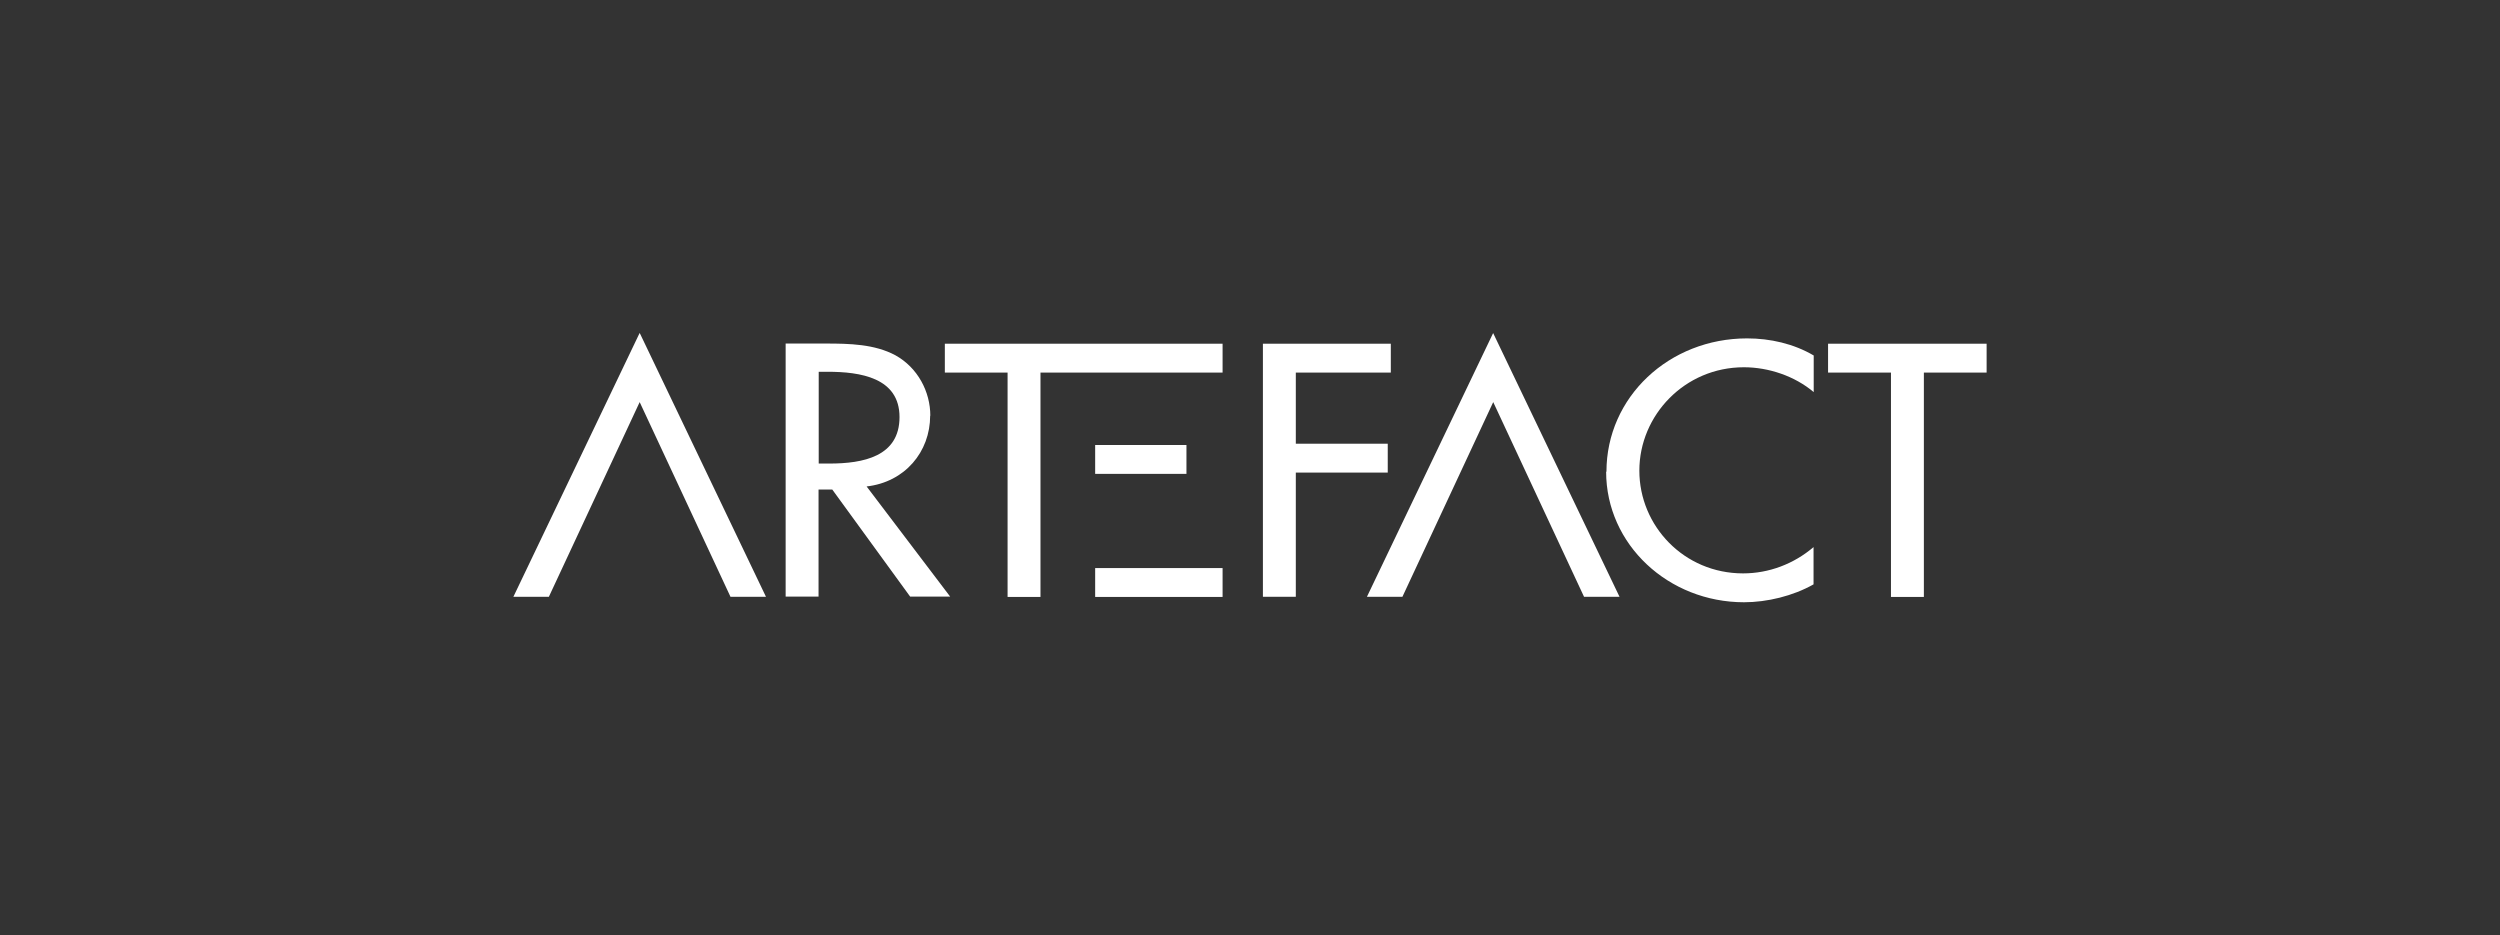 <?xml version="1.0" encoding="UTF-8"?>
<svg xmlns="http://www.w3.org/2000/svg" id="Layer_1" viewBox="0 0 155 58">
  <rect x="0" y="0" width="155" height="58" fill="#333333" stroke="none"/>
  <path d="M39.65,20.66l-7.82,16.34h2.2l5.63-12.07,5.63,12.07h2.2l-7.82-16.34h-.02Z" style="fill:#fff; stroke-width:0px;"></path>
  <path d="M92.57,20.66l-7.82,16.34h2.2l5.63-12.07,5.63,12.07h2.2l-7.83-16.34h-.02Z" style="fill:#fff; stroke-width:0px;"></path>
  <path d="M57.68,25.78c0-1.5-.78-2.98-2.16-3.75-1.3-.7-2.87-.73-4.33-.73h-2.48v15.69h2.04v-6.64h.85l4.83,6.64h2.48l-5.18-6.83c2.37-.27,3.94-2.14,3.94-4.39M51.41,28.74h-.65v-5.69h.55c2.02,0,4.46.36,4.46,2.81s-2.26,2.88-4.35,2.88" style="fill:#fff; stroke-width:0px;"></path>
  <path d="M75.8,35.22h-7.9v1.79h7.9v-1.79Z" style="fill:#fff; stroke-width:0px;"></path>
  <path d="M75.8,23.1v-1.79h-17.22v1.79h3.89v13.91h2.04v-13.91h11.29Z" style="fill:#fff; stroke-width:0px;"></path>
  <path d="M86.04,27.51h-5.7v-4.41h5.89v-1.79h-7.93v15.69h2.04v-7.7h5.7v-1.79Z" style="fill:#fff; stroke-width:0px;"></path>
  <path d="M99.58,29.24c0,4.53,3.87,8.1,8.55,8.1,1.43,0,3.04-.39,4.31-1.11v-2.31c-1.22,1.04-2.76,1.63-4.37,1.63-3.66,0-6.43-2.94-6.43-6.37s2.81-6.41,6.48-6.41c1.54,0,3.16.55,4.33,1.54v-2.27c-1.24-.73-2.7-1.06-4.13-1.06-4.83,0-8.72,3.63-8.72,8.27" style="fill:#fff; stroke-width:0px;"></path>
  <path d="M113.34,21.31v1.79h3.9v13.91h2.04v-13.91h3.89v-1.79h-9.83Z" style="fill:#fff; stroke-width:0px;"></path>
  <path d="M73.56,27.59h-5.66v1.79h5.66v-1.79Z" style="fill:#fff; stroke-width:0px;"></path>
</svg>
